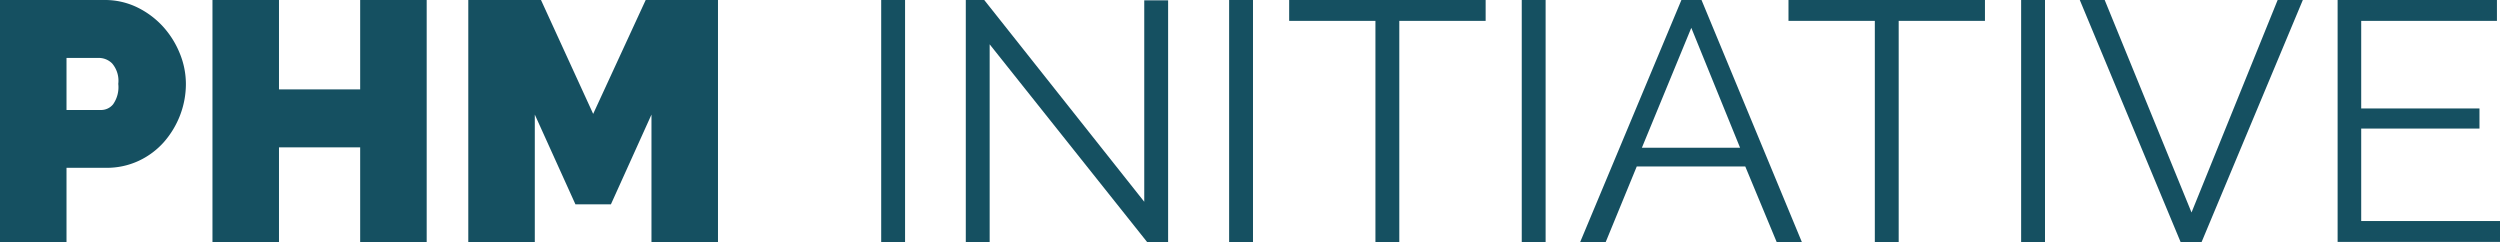 <svg xmlns="http://www.w3.org/2000/svg" viewBox="0 0 359.34 34.81">
  <g id="Layer_2" data-name="Layer 2">
    <g id="Layer_1-2" data-name="Layer 1">
      <g>
        <path d="M0,34.81V0H15a10.63,10.63,0,0,1,4.71,1.05,12.29,12.29,0,0,1,3.7,2.75,12.92,12.92,0,0,1,2.43,3.87,11.62,11.62,0,0,1,.88,4.39,12.62,12.62,0,0,1-.83,4.49,12.85,12.85,0,0,1-2.33,3.87,11.12,11.12,0,0,1-3.63,2.7,10.83,10.83,0,0,1-4.68,1H9.56V34.81Zm9.56-19h5A2.22,2.22,0,0,0,16.25,15,4.27,4.27,0,0,0,17,12.06a3.84,3.84,0,0,0-.88-2.94,2.71,2.71,0,0,0-1.76-.79H9.56Z" style="fill: #155061"/>
        <path d="M61.33,0V34.81H51.77V21.18H40.1V34.81H30.54V0H40.1V12.85H51.77V0Z" style="fill: #155061"/>
        <path d="M93.64,34.81V16.47l-5.83,12.9h-5.1l-5.84-12.9V34.81H67.31V0H77.76l7.5,16.37L92.81,0H103.2V34.81Z" style="fill: #155061"/>
        <path d="M126.66,34.81V0h3.43V34.81Z" style="fill: #155061"/>
        <path d="M142.25,6.37V34.81h-3.43V0h2.65l23,29V.05h3.43V34.81h-3Z" style="fill: #155061"/>
        <path d="M176.67,34.81V0h3.43V34.81Z" style="fill: #155061"/>
        <path d="M213.54,3H201.13V34.81H197.7V3H185.3V0h28.24Z" style="fill: #155061"/>
        <path d="M218.73,34.81V0h3.43V34.81Z" style="fill: #155061"/>
        <path d="M241.68,0h2.89L259,34.81h-3.62l-4.52-10.88H235.26l-4.47,10.88h-3.67Zm8.43,21.23L243.1,4,236,21.23Z" style="fill: #155061"/>
        <path d="M285.31,3h-12.4V34.81h-3.43V3H257.07V0h28.24Z" style="fill: #155061"/>
        <path d="M290.51,34.81V0h3.43V34.81Z" style="fill: #155061"/>
        <path d="M302.52,0,315,30.54,327.38,0H331L316.44,34.81h-3L298.94,0Z" style="fill: #155061"/>
        <path d="M359.34,31.77v3H336V0H358.9V3H339.39V15.59h17v2.89h-17V31.77Z" style="fill: #155061"/>
      </g>
    </g>
  </g>
</svg>
